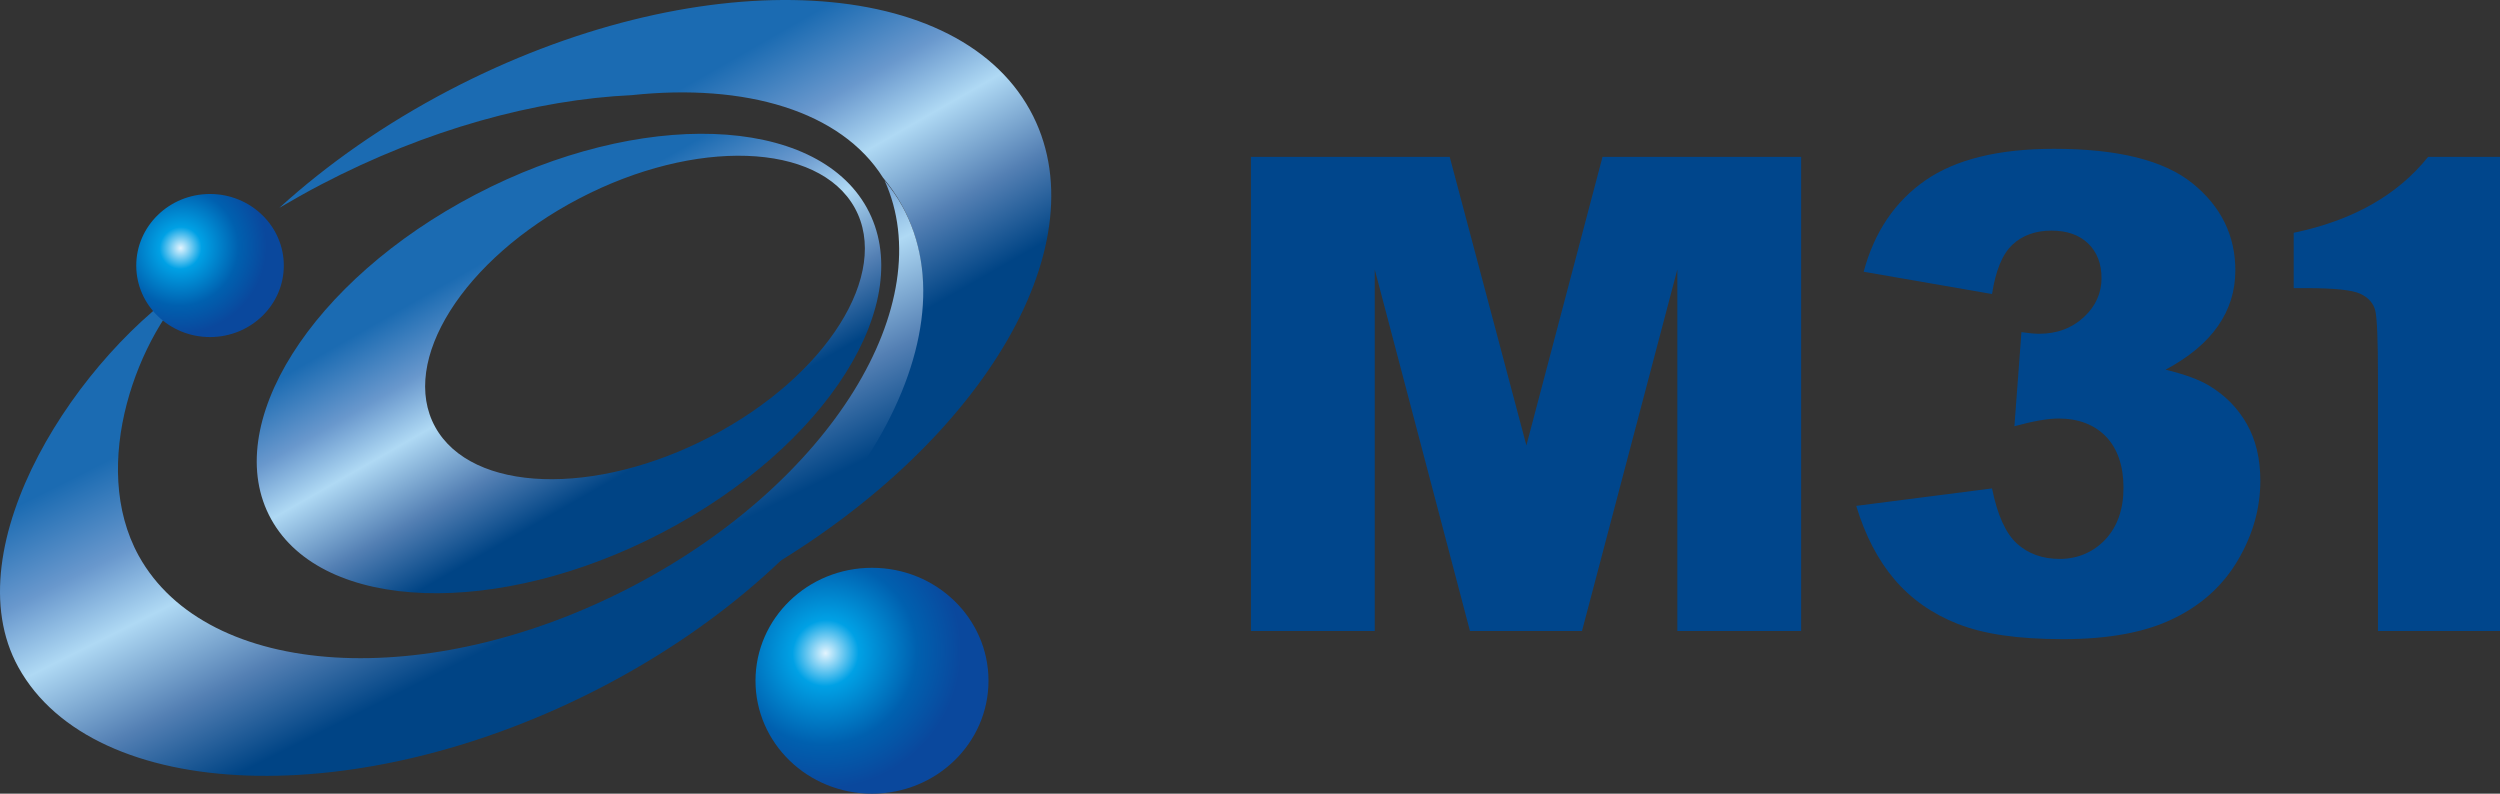 <?xml version="1.0" encoding="UTF-8"?>
<svg xmlns="http://www.w3.org/2000/svg" width="126" height="40" viewBox="0 0 126 40" fill="none">
  <rect x="0" y="0" width="126" height="40" fill="#333333" stroke="none"/>
  <path d="M51.908 5.542C48.055 -1.437 34.96 -1.883 22.663 4.536C19.373 6.255 16.484 8.287 14.077 10.476C14.759 10.074 15.464 9.677 16.184 9.3C21.527 6.51 27.022 5.02 31.84 4.795C37.569 4.185 42.386 5.592 44.504 8.955C44.855 9.375 45.169 9.822 45.436 10.308C48.26 15.417 45.335 22.619 38.734 28.626C49.688 22.116 55.541 12.11 51.908 5.542Z" fill="url(#paint0_linear_41_2066)"></path>
  <path d="M49.82 34.31C49.82 37.452 47.193 40.001 43.949 40.001C40.706 40.001 38.077 37.452 38.077 34.31C38.077 31.167 40.706 28.617 43.949 28.617C47.193 28.617 49.82 31.165 49.82 34.31Z" fill="url(#paint1_radial_41_2066)"></path>
  <path d="M43.692 10.478C41.092 5.775 32.262 5.471 23.971 9.802C15.681 14.131 11.065 21.456 13.663 26.162C16.262 30.868 25.093 31.169 33.383 26.84C41.678 22.508 46.291 15.186 43.691 10.478H43.692ZM35.822 21.999C29.983 25.047 23.768 24.835 21.936 21.522C20.106 18.209 23.356 13.052 29.195 10.002C35.035 6.954 41.249 7.167 43.08 10.478C44.91 13.794 41.66 18.95 35.821 21.999H35.822Z" fill="url(#paint2_linear_41_2066)"></path>
  <path d="M45.463 10.372C45.21 9.914 44.911 9.488 44.58 9.09C47.41 15.307 41.877 24.324 31.879 29.548C21.577 34.928 10.44 34.24 6.995 28.017C4.462 23.428 6.939 16.845 9.906 14.044C3.974 17.781 -2.428 27.559 0.925 33.628C4.713 40.48 18.102 41.013 30.401 34.593C42.7 28.172 49.249 17.22 45.463 10.371V10.372Z" fill="url(#paint3_linear_41_2066)"></path>
  <path d="M14.304 13.385C14.304 15.374 12.637 16.988 10.583 16.988C8.529 16.988 6.867 15.374 6.867 13.385C6.867 11.395 8.533 9.777 10.583 9.777C12.633 9.777 14.304 11.392 14.304 13.385Z" fill="url(#paint4_radial_41_2066)"></path>
  <path d="M126 7.906V31.804H119.85V18.992C119.85 17.142 119.803 16.03 119.714 15.655C119.619 15.281 119.368 14.998 118.959 14.806C118.548 14.614 117.632 14.521 116.212 14.521H115.602V11.732C118.579 11.113 120.835 9.834 122.376 7.906H126Z" fill="#00468C"></path>
  <path d="M63.048 7.906H73.065L76.93 22.448L80.767 7.906H90.777V31.804H84.538V13.581L79.732 31.804H74.087L69.287 13.581V31.804H63.047V7.906H63.048Z" fill="#00468C"></path>
  <path d="M100.399 14.819L93.929 13.696C94.464 11.698 95.498 10.166 97.027 9.098C98.56 8.033 100.725 7.5 103.528 7.5C106.744 7.5 109.074 8.081 110.508 9.246C111.942 10.409 112.661 11.87 112.661 13.63C112.661 14.664 112.368 15.598 111.783 16.434C111.2 17.272 110.321 18.003 109.143 18.632C110.097 18.861 110.824 19.129 111.329 19.43C112.148 19.922 112.784 20.566 113.237 21.364C113.692 22.164 113.921 23.116 113.921 24.225C113.921 25.616 113.545 26.949 112.795 28.225C112.044 29.505 110.963 30.49 109.546 31.175C108.135 31.868 106.279 32.213 103.98 32.213C101.68 32.213 99.973 31.956 98.675 31.446C97.381 30.936 96.319 30.188 95.481 29.203C94.648 28.223 94.005 26.985 93.554 25.496L100.398 24.616C100.668 25.951 101.085 26.88 101.652 27.395C102.218 27.911 102.937 28.169 103.816 28.169C104.694 28.169 105.496 27.842 106.109 27.191C106.718 26.538 107.024 25.669 107.024 24.582C107.024 23.495 106.729 22.616 106.143 22.005C105.551 21.398 104.752 21.093 103.747 21.093C103.209 21.093 102.47 21.224 101.526 21.483L101.881 16.74C102.261 16.796 102.558 16.822 102.77 16.822C103.669 16.822 104.415 16.544 105.017 15.992C105.616 15.438 105.917 14.781 105.917 14.016C105.917 13.291 105.691 12.708 105.243 12.272C104.794 11.84 104.178 11.623 103.39 11.623C102.602 11.623 101.93 11.858 101.427 12.333C100.92 12.805 100.581 13.635 100.399 14.817V14.819Z" fill="#00468C"></path>
  <defs>
    <linearGradient id="paint0_linear_41_2066" x1="21.305" y1="7.633" x2="33.373" y2="28.716" gradientUnits="userSpaceOnUse">
      <stop offset="0.153" stop-color="#1B6BB2"></stop>
      <stop offset="0.324" stop-color="#6998CD"></stop>
      <stop offset="0.456" stop-color="#AFD9F4"></stop>
      <stop offset="0.64" stop-color="#5480B4"></stop>
      <stop offset="0.804" stop-color="#004485"></stop>
    </linearGradient>
    <radialGradient id="paint1_radial_41_2066" cx="0" cy="0" r="1" gradientUnits="userSpaceOnUse" gradientTransform="translate(41.611 32.917) rotate(44.749) scale(8.286 8.472)">
      <stop stop-color="#E3F4FE"></stop>
      <stop offset="0.199" stop-color="#00A1E5"></stop>
      <stop offset="0.548" stop-color="#0060AF"></stop>
      <stop offset="0.815" stop-color="#0A489D"></stop>
    </radialGradient>
    <linearGradient id="paint2_linear_41_2066" x1="18.787" y1="12.917" x2="28.548" y2="29.973" gradientUnits="userSpaceOnUse">
      <stop offset="0.153" stop-color="#1B6BB2"></stop>
      <stop offset="0.324" stop-color="#6998CD"></stop>
      <stop offset="0.456" stop-color="#AFD9F4"></stop>
      <stop offset="0.64" stop-color="#5480B4"></stop>
      <stop offset="0.804" stop-color="#004485"></stop>
    </linearGradient>
    <linearGradient id="paint3_linear_41_2066" x1="8.645" y1="17.093" x2="20.408" y2="40.538" gradientUnits="userSpaceOnUse">
      <stop offset="0.153" stop-color="#1B6BB2"></stop>
      <stop offset="0.324" stop-color="#6998CD"></stop>
      <stop offset="0.456" stop-color="#AFD9F4"></stop>
      <stop offset="0.64" stop-color="#5480B4"></stop>
      <stop offset="0.804" stop-color="#004485"></stop>
    </linearGradient>
    <radialGradient id="paint4_radial_41_2066" cx="0" cy="0" r="1" gradientUnits="userSpaceOnUse" gradientTransform="translate(9.105 12.501) rotate(44.755) scale(5.248 5.366)">
      <stop stop-color="#E3F4FE"></stop>
      <stop offset="0.199" stop-color="#00A1E5"></stop>
      <stop offset="0.548" stop-color="#0060AF"></stop>
      <stop offset="0.815" stop-color="#0A489D"></stop>
    </radialGradient>
  </defs>
</svg>
